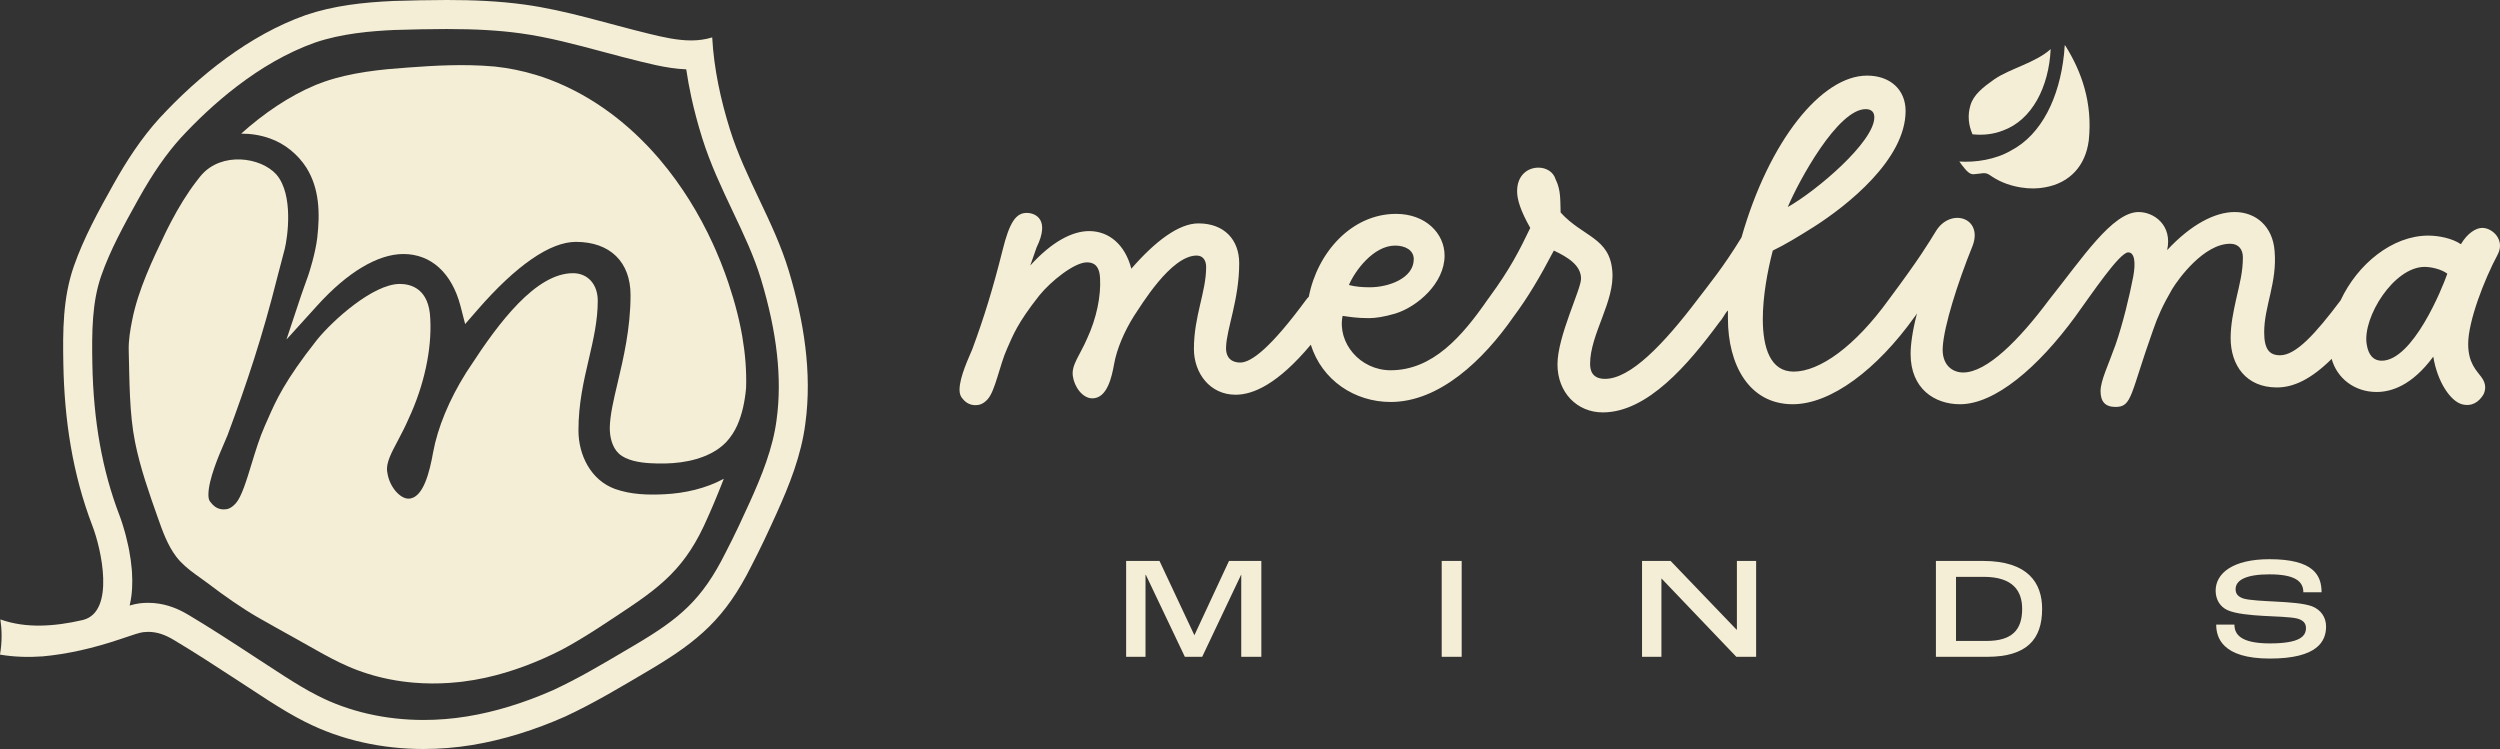 <svg xmlns="http://www.w3.org/2000/svg" id="Layer_1" data-name="Layer 1" viewBox="0 0 1851.82 554.8"><rect x="0" y="0" width="1851.82" height="554.8" fill="#333333" stroke="none"/><defs><style>      .cls-1 {        fill: #f5eed6;      }    </style></defs><g><path class="cls-1" d="M1838.65,168.81c-4.7,0-11.08,4.03-15.78,12.09-6.38-4.37-16.45-6.38-24.17-6.38-26.64,0-52.41,21.1-64.95,47.97-18.9,25.14-33.2,40.67-44.86,40.67-8.06,0-11.75-4.7-11.75-17.12,0-19.14,9.74-36.93,7.72-60.1-1.34-18.13-13.77-28.88-29.55-28.88-14.77,0-32.57,9.4-50.03,28.2,4.03-18.47-9.74-28.2-21.15-28.2-19.46,0-41.95,34.54-66.11,64.75-.01.02-.03.03-.04.05-22.49,30.22-46.34,54.06-63.8,54.06-8.4,0-16.12-6.04-15.11-19.14,1.01-15.45,10.74-46.67,22.16-74.88,7.72-20.82-16.45-28.2-27.2-10.74-6.04,9.73-11.41,19.13-34.88,50.65-.02.02-.03.03-.05.06-25.18,34.92-51.37,53.39-70.51,53.39-17.12,0-22.83-17.46-22.83-38.95,0-16.45,3.36-35.26,7.39-50.7,9.07-4.37,18.47-10.07,30.22-17.46,24.85-15.78,68.16-50.03,68.16-85.96,0-15.78-11.42-26.19-28.54-26.19-33.58,0-72.53,48.01-93.01,119.87-13.75,22.48-24.16,34.9-32.55,45.98,0,0-.01.01-.02.02-25.19,33.24-49.7,58.76-68.5,58.76-9.4,0-11.08-6.04-11.08-11.08,0-22.16,18.47-46.34,16.45-68.83-2.01-24.85-21.83-25.18-38.28-43.31-.34-8.73.34-16.45-3.69-24.51-1.68-5.71-7.05-8.73-12.76-8.73-7.72,0-15.78,5.37-15.78,17.46,0,6.04,2.35,14.1,9.74,27.2-7.84,16.32-14.75,30.13-30.24,51.25-.42.55-.86,1.13-1.32,1.8-18.8,27.2-40.63,52.38-71.85,52.38-22.83,0-39.62-20.48-35.59-40.29,5.04.67,10.07,1.68,19.47,1.68,5.04,0,11.42-1.01,19.47-3.36,16.45-5.04,36.59-22.49,36.59-42.98,0-16.45-14.1-30.89-35.93-30.89-33.08,0-58.36,28.84-64.63,61.37-.65.61-1.27,1.3-1.86,2.09-26.19,35.59-40.63,46.67-49.02,46.67-5.37,0-10.74-2.69-10.41-11.42.34-13.43,9.73-35.26,9.73-62.12,0-17.12-10.74-29.54-30.22-29.54-14.44,0-31.9,13.09-49.69,33.57-4.7-18.13-16.79-27.87-31.23-27.87-12.42,0-27.53,7.72-43.65,25.52,1.01-3.02,2.35-6.38,4.7-13.43,10.07-20.48-.67-25.18-6.38-25.52-9.06-.67-13.76,7.39-18.8,27.53-7.05,28.21-13.76,50.03-22.49,73.54-2.01,5.04-9.4,20.14-9.4,29.88,0,2.69.67,5.04,2.35,6.72,2.68,3.36,6.04,4.7,9.4,4.7,2.69,0,5.71-.67,9.07-4.37,5.71-6.38,8.73-24.85,14.44-37.61,4.37-9.74,7.39-18.47,23.84-39.29,8.4-10.41,25.86-24.51,35.26-24.51,4.37,0,9.4,1.68,9.74,12.09.67,12.42-2.35,28.88-9.74,44.66-5.04,11.75-11.75,19.47-10.41,27.53,1.01,7.72,7.05,16.45,14.44,16.45,11.08,0,14.44-16.12,16.12-25.52,2.01-11.08,7.39-23.84,14.77-35.59,5.04-7.39,27.2-44.66,46.34-44.66,5.04,0,7.05,4.03,7.05,8.4,0,18.8-9.06,36.26-9.06,60.78,0,17.8,11.75,33.91,30.89,33.91,13.09,0,31.29-7.93,55.7-37.06,8.22,26.32,32.47,42.43,59.14,42.43,36.24,0,68.79-31.19,90.95-63.07.02-.02.03-.04.05-.06,10.74-14.44,19.47-29.21,29.88-49.02,10.74,5.04,20.15,11.08,20.15,20.82,0,8.06-17.46,42.64-17.46,63.46s14.44,35.59,33.58,35.59c33.14,0,63.51-35.77,86.37-66.83,1-1.1,1.97-2.43,2.95-4.02,1.01-1.68,2.01-3.36,3.36-4.7v6.04c0,33.91,15.45,63.46,48.01,63.46,28.42,0,62.51-25.99,89.98-64.34.11-.17.23-.29.34-.46.67-.67,1.01-1.68,1.68-2.35-3.36,12.76-4.7,23.17-4.7,29.88,0,25.86,17.8,37.27,36.6,37.27,25.85,0,57.73-27.18,85.26-64.77.01-.01.02-.02.03-.04,12.42-17.12,32.91-47.68,39.29-47.68,4.7,0,5.71,7.39,3.69,18.13-2.69,14.1-7.72,34.92-13.09,50.36-5.38,15.11-11.08,26.53-11.08,34.25s3.36,11.75,11.08,11.75c12.42,0,10.74-9.06,27.87-57.08,3.36-9.74,7.05-18.13,14.1-30.22,4.7-7.72,23.5-33.58,42.98-33.58,6.38,0,9.4,4.37,9.4,10.07,0,10.74-2.35,19.47-5.04,31.23-2.01,9.06-4.03,18.8-4.03,28.54,0,20.15,11.42,36.6,34.25,36.6,12.53,0,25.5-6.24,40.58-21.15,3.96,14.36,16.89,24.51,33.3,24.51,10.75,0,26.19-4.7,41.97-26.19,3.02,18.8,12.76,32.91,21.15,35.26,7.39,2.01,12.76-1.68,16.12-7.39,1.34-3.02,2.35-7.39-1.68-12.76-3.36-4.7-9.74-10.07-9.74-24.51,0-16.79,11.75-47.34,21.82-66.15,5.71-10.75-3.69-19.81-11.42-19.81ZM1381.99,80.84c4.36,0,6.38,2.35,6.38,6.04,0,18.13-42.64,54.39-64.13,66.48,8.06-19.14,36.93-72.53,57.75-72.53ZM1033.45,181.91c7.39,0,13.76,3.36,13.76,10.07,0,14.1-18.47,20.82-32.57,20.82-5.04,0-10.41-.34-15.45-1.68,4.37-10.41,18.13-29.21,34.25-29.21ZM1764.11,267.19c-5.37,0-9.74-3.36-11.08-12.42-3.02-19.81,20.15-57.08,42.98-57.08,4.7,0,12.42,1.68,16.79,5.04-3.69,10.75-25.52,64.47-48.69,64.47Z"></path><g><path class="cls-1" d="M834.16,415.5h24.71l25.79,54.93h.11l25.58-54.93h23.96v71.01h-14.89v-60.76h-.11l-28.82,60.76h-12.84l-28.92-60.76h-.22v60.76h-14.35v-71.01Z"></path><path class="cls-1" d="M1067.91,415.5h14.79v71.01h-14.79v-71.01Z"></path><path class="cls-1" d="M1216.3,415.5h21.15l48.89,50.94h.22v-50.94h14.25v71.01h-14.68l-55.37-57.96h-.11v57.96h-14.35v-71.01Z"></path><path class="cls-1" d="M1433.98,415.5h34.86c33.46,0,43.82,16.4,43.82,35.51,0,22.56-11.33,35.51-40.79,35.51h-37.88v-71.01ZM1471.43,474.76c18.89,0,26.44-8.09,26.44-23.74,0-13.17-6.69-23.74-28.49-23.74h-20.51v47.49h22.56Z"></path><path class="cls-1" d="M1641.62,462.67h13.49c0,6.8,3.99,13.92,26.23,13.92s26.76-5.29,26.76-11.44c0-3.56-2.16-5.83-6.58-7.02-5.07-1.19-16.73-1.51-25.04-1.94-9.28-.54-20.72-1.51-26.66-4.32-5.29-2.48-8.63-7.66-8.63-14.35,0-12.74,12.52-23.31,39.82-23.31,32.59,0,38.64,11.76,38.64,24.5h-13.49c0-8.09-6.15-13.28-25.15-13.28-17.38,0-25.04,4.32-25.04,11.01,0,3.56,1.94,5.5,5.5,6.8,4.42,1.51,16.4,1.94,24.39,2.38,10.04.54,20.29,1.19,26.66,3.45,6.69,2.59,10.47,8.2,10.47,15,0,10.79-6.15,23.74-41.66,23.74s-39.72-15.76-39.72-25.15Z"></path></g><path class="cls-1" d="M1547.18,104.23s.05-.43.05-.43c2.87-27.75-5.34-50.73-17.26-69.78-.16-.25-.33-.46-.55-.6-.14,2.23-.31,4.44-.54,6.67-3.4,32.25-16.66,59.56-39.14,71.35-11.66,6.88-26.8,8.99-38.4,8.21,1.28,1.81,2.6,3.6,4.24,5.51.79.91,1.63,1.87,2.62,2.59,2.52,1.85,4.04,1.24,5.46,1.13,1.09-.08,2.15-.21,3.24-.34,1.01-.13,1.98-.36,3.25-.26.54.05,1.16.15,1.82.39,1.23.45,2.59,1.46,3.77,2.24,6.83,4.5,14.42,6.87,21.39,7.97,6.4,1.03,12.41.89,17.66-.11,18.83-3.34,30.05-16.43,32.38-34.54Z"></path><path class="cls-1" d="M1518.99,36.38c-11.31,10.16-29.85,14.27-41.65,22.29-8.51,5.99-15.4,11.41-17.74,19.18-1.07,3.52-1.62,7.29-1.19,11.67.29,2.96,1.09,6.27,2.67,9.96,7.71.83,15.51.01,22.63-2.82,21.49-7.78,33.97-32.31,35.27-60.28Z"></path></g><g><path class="cls-1" d="M584.32,200.73c-11.02-36.57-32.36-68.67-43.66-104.92-6.89-22.13-11.85-44.92-13.11-68.11-5.11,1.6-10.33,2.25-15.63,2.25-10.38,0-21-2.47-31.2-4.95-30.7-7.44-60.93-17.32-92.32-21.63C369.43.76,350.04,0,330.67,0c-13.19,0-26.38.35-39.39.72-21.97,1.01-44.09,3.36-64.98,10.51-41.33,14.66-78.8,44.5-108.27,76.43-13.45,14.83-24.4,31.68-34.15,49.13-10.74,19.19-21.78,39.25-29.15,60.3-8.25,23.64-8.26,48.24-7.8,72.93.76,40.9,6.76,80.93,21.41,119.19,6.79,17.42,16.96,63.41-6.46,69.9-.35.09-.71.19-1.09.27-19.91,4.57-41.42,6.33-60.5-.57.58,3.95.89,8,.89,12.11,0,4.75-.41,9.43-1.18,13.97,10.41,1.75,20.94,2.06,31.54,1.31,18.3-1.66,37.4-6.01,56.95-12.57,0-.01.01-.01.02-.01.5-.16.98-.32,1.47-.48.7-.25,1.38-.47,2.05-.7,6.3-2.14,11.52-3.9,14.02-4.18,1.26-.15,2.5-.23,3.69-.23,6.87,0,12.85,2.3,19.07,6.02,7.52,4.49,14.96,9.12,22.37,13.84,16.01,10.2,31.83,20.76,47.83,31.08,8.71,5.53,17.47,10.93,26.68,15.55,27.17,13.87,57.62,20.28,88.06,20.28,11.95,0,23.89-.99,35.64-2.89,23.62-3.84,47.12-11.37,69.12-21.09,21.61-10,42.06-22.37,62.55-34.45,36.45-21.53,56.3-38.63,75.59-77.3,6.53-12.56,12.54-25.41,18.37-38.32,9.75-21.54,18.51-43.48,21.52-66.97,5.2-37.94-1.25-76.64-12.22-113.05ZM575.25,310.85l-.02.1v.09c-2.71,21.02-11.11,41.65-19.8,60.85-4.68,10.35-10.93,23.93-17.86,37.26l-.08.15-.08.16c-17.45,34.98-34.13,48.82-67.27,68.38-1.94,1.15-3.89,2.3-5.84,3.44-18.58,10.99-36.12,21.36-54.65,29.95-21.66,9.55-43.11,16.11-63.7,19.45-10.7,1.74-21.53,2.62-32.2,2.62-28.25,0-55.33-6.21-78.29-17.92l-.07-.04-.06-.04c-7.86-3.94-15.57-8.63-24.72-14.45-6.72-4.32-13.55-8.8-20.16-13.11-9.04-5.92-18.41-12.05-27.73-17.99-8.4-5.35-15.9-9.98-22.9-14.16-1.02-.61-2.13-1.25-3.33-1.9-6.45-3.48-15.46-7.16-26.75-7.16-2.03,0-4.11.12-6.13.36-2.29.26-4.66.8-7.59,1.64.06-.21.11-.43.15-.64,1.79-7.72,2.11-15.96,1.6-23.92-.05-.73-.1-1.46-.16-2.19-.4-4.76-1.07-9.39-1.88-13.71-.12-.66-.25-1.32-.38-1.97h0c-.13-.65-.26-1.29-.4-1.92-.53-2.54-1.11-4.94-1.69-7.17-.14-.55-.29-1.1-.43-1.63-.14-.53-.29-1.05-.43-1.56-.43-1.53-.85-2.95-1.25-4.24-.13-.43-.26-.84-.39-1.24s-.25-.79-.37-1.16c-.12-.37-.23-.73-.35-1.07-.17-.5-.33-.98-.48-1.41-.2-.58-.38-1.09-.54-1.53-.04-.11-.07-.21-.11-.31-.08-.2-.14-.38-.2-.54-.06-.17-.11-.31-.16-.43-.05-.13-.09-.23-.12-.31-.01-.04-.03-.08-.04-.11-12.64-33.05-19.19-69.63-19.98-111.85-.44-24.17-.25-45.78,6.61-65.43,6.52-18.64,16.37-36.79,27.61-56.92,10.56-18.89,20.51-33.24,31.26-45.12,22.14-23.97,57.35-55.65,99.48-70.62,19.84-6.77,41.76-8.54,58.7-9.32,13.78-.39,26.23-.71,38.6-.71,21.66,0,39.07,1,54.81,3.17,20.53,2.82,40.59,8.18,61.81,13.88,9.25,2.47,18.8,5.02,28.37,7.33,6.08,1.48,13.58,3.31,21.64,4.45,3.59.51,7.29.89,11.02,1.03.98,6.75,2.23,13.62,3.76,20.63,2.13,9.75,4.8,19.8,8.05,30.22,6.01,19.24,14.45,37.03,22.6,54.24,8.16,17.18,15.86,33.41,21,50.48,11.91,39.53,15.68,73.52,11.52,103.92Z"></path><g><path class="cls-1" d="M536.13,354.64c-.7,1.8-1.41,3.6-2.12,5.4-.71,1.79-1.43,3.59-2.16,5.38-.03.05-.04.1-.06.14-.48,1.18-.96,2.36-1.45,3.53l-1.5,3.6c-.5,1.19-1.01,2.39-1.53,3.58-.51,1.19-1.03,2.38-1.55,3.57s-1.05,2.38-1.58,3.56c-7.95,18.37-16.35,31.15-27.33,42.25-.91.92-1.85,1.84-2.8,2.74-.96.9-1.93,1.8-2.92,2.69-2.27,2.04-4.66,4.04-7.16,6.02-3.51,2.79-7.26,5.56-11.29,8.37-2.3,1.62-4.7,3.24-7.19,4.91-1.02.68-2.04,1.36-3.06,2.04-2.04,1.36-4.08,2.72-6.12,4.08-8.17,5.44-16.37,10.84-24.75,15.93-2.1,1.27-4.21,2.53-6.33,3.76-3.18,1.84-6.39,3.64-9.64,5.36-17.66,8.99-36.64,16.23-55.91,20.46-5.57,1.22-11.2,2.19-16.87,2.89-.9.11-1.79.21-2.69.31-2.35.26-4.71.47-7.07.63-8.84.61-17.73.57-26.55-.17-6.12-.52-12.2-1.36-18.2-2.56-2.67-.53-5.33-1.13-7.97-1.81-1.32-.34-2.63-.69-3.94-1.06-1.31-.38-2.61-.77-3.91-1.17-1.3-.41-2.6-.83-3.88-1.28-1.29-.44-2.58-.9-3.86-1.38-2.55-.96-5.08-1.99-7.58-3.1-3.65-1.59-7.23-3.33-10.76-5.16-2.12-1.09-4.23-2.22-6.32-3.36-.94-.51-1.86-1.03-2.79-1.54-.93-.51-1.85-1.03-2.78-1.55-5.09-2.9-10.23-5.78-15.38-8.64-8.58-4.78-17.19-9.53-25.62-14.34l-.03-.02-.06-.03c-1.27-.72-2.54-1.44-3.8-2.19-1.27-.75-2.53-1.51-3.79-2.27-1.26-.78-2.52-1.56-3.77-2.35-6.25-3.97-12.4-8.21-18.35-12.54h-.01c-2.14-1.56-4.24-3.12-6.32-4.69-.7-.53-1.39-1.05-2.08-1.57-3.45-2.62-7.12-5.12-10.69-7.74-5.23-3.83-10.28-7.94-14.18-13.14-6.33-8.43-9.94-18.55-13.45-28.5-6.53-18.45-13.07-36.98-16.93-56.16-4.32-21.56-4.11-45.86-4.7-67.82-.21-7.71,1.14-15.57,2.66-23.08,4.45-22.02,14.69-43.6,24.54-64.09.45-.92.91-1.85,1.37-2.77.92-1.84,1.86-3.67,2.82-5.5,5.53-10.54,11.69-20.75,18.95-30.19.89-1.18,1.8-2.34,2.73-3.49.26-.32.52-.63.79-.93,15.01-17.23,43.79-13.41,55.52-.39,12.94,15.03,8.26,46.8,6.16,55.24-2.09,8.44-3.24,11.93-5.37,20.46-11.06,44.18-22.74,79.13-36.77,116.87l-.02.1-.03.08c-.54,1.36-1.34,3.19-2.27,5.36-4.22,9.72-12.06,27.81-12.06,39.13,0,2.6.54,4.43,1.6,5.49l.28.31.26.31c2.53,3.17,5.54,4.71,9.2,4.71,2.45,0,5.18-.36,8.97-4.53,4.23-4.72,8.04-17.2,11.7-29.26,2.94-9.61,5.98-19.56,9.85-28.22.7-1.52,1.34-3.02,2.01-4.54,6.19-14.12,12.61-28.71,36.55-59.03,11.7-14.48,41.63-41.42,61.35-41.42,8.12,0,21.83,3.38,22.58,25.98,1.21,22.56-4.64,49.44-16.01,73.77-2.63,6.11-5.52,11.58-8.07,16.4-4.95,9.3-8.86,16.67-7.83,22.94l.02.13.03.13c1.44,11.08,9.59,19.69,15.64,19.69,10.93,0,15.7-19.59,18.33-34.33,3.33-18.25,11.96-39.11,24.33-58.77l.08-.13.05-.11c.77-1.13,1.81-2.7,3.07-4.63,20.9-32.15,48.46-69.03,76.06-69.03,10.98,0,18.35,8.22,18.35,20.46,0,14.7-3.22,28.54-6.62,43.2-3.79,16.19-7.68,32.97-7.68,52.77,0,18.32,9.16,36.88,27.09,43.39,11.81,4.21,24.24,4.52,36.62,3.93,15.04-.72,30.69-4.27,43.95-11.47Z"></path><path class="cls-1" d="M552.64,287.45c-.89,9.93-2.9,19.41-6.61,27.76-2.03,4.47-4.73,8.6-8.05,12.2-3.3,3.45-7.17,6.21-11.47,8.4-13.78,7.01-30.19,8.21-45.41,7.27-7.23-.45-17.07-1.93-22.66-7.06-5.16-4.72-6.9-12.83-6.75-19.53.21-9.25,2.81-20.26,5.83-33.02,4.25-17.96,9.54-40.31,9.54-64.87s-15.16-39.44-40.5-39.44c-19.05,0-44.31,17.48-73.02,50.52l-9,10.36-3.42-13.27c-6.37-24.54-21.81-38.61-42.33-38.61-18.87,0-41.42,13.48-63.59,37.94l-23.01,25.39,10.82-32.53c.67-2.01,1.42-4.1,2.3-6.52.84-2.31,1.81-5,2.98-8.36.65-1.88,5.37-16.37,6.71-28.02,2.06-17.89,1.71-36.26-8.04-51.84-6.28-9.85-16.05-17.83-27-21.66-6.98-2.5-14.16-3.58-21.33-3.57,16.66-14.92,35.34-27.77,55.41-36.15,2.11-.85,4.23-1.65,6.38-2.38,1.07-.37,2.14-.72,3.22-1.07,1.62-.51,3.25-.99,4.88-1.45,2.18-.6,4.38-1.16,6.58-1.68,10.48-2.45,21.19-3.93,31.9-5,20.22-1.68,40.82-3.35,61.17-2.95,3.02.06,6.02.17,9.03.32,3.12.17,6.23.39,9.33.67,10.27,1.09,20.42,3.16,30.3,6.15,1.65.5,3.29,1.02,4.92,1.57,1.63.55,3.25,1.12,4.86,1.72,16.84,6.36,32.35,15.11,46.47,25.71,1.35,1.01,2.68,2.04,4,3.08,1.16.91,2.3,1.83,3.44,2.77,3.4,2.82,6.73,5.73,9.96,8.75,1.23,1.15,2.44,2.32,3.65,3.5.22.21.43.42.65.64.44.42.87.85,1.3,1.29,1.3,1.29,2.58,2.6,3.84,3.93,2.53,2.66,5,5.38,7.4,8.16.6.7,1.2,1.4,1.79,2.1,15.72,18.59,28.72,39.66,38.88,61.78.76,1.65,1.5,3.3,2.22,4.96,2.47,5.66,4.76,11.37,6.86,17.12.86,2.38,1.7,4.77,2.51,7.17,2.43,7.21,4.62,14.52,6.48,21.92,0,.01.01.01.01.02.41,1.63.81,3.27,1.19,4.92,0,0,.01.02.01.02.38,1.65.74,3.29,1.08,4.95t.01.02c.32,1.53.62,3.06.9,4.59.2,1.03.39,2.07.57,3.11,2.17,12.62,3.25,25.41,2.81,38.2Z"></path></g></g></svg>